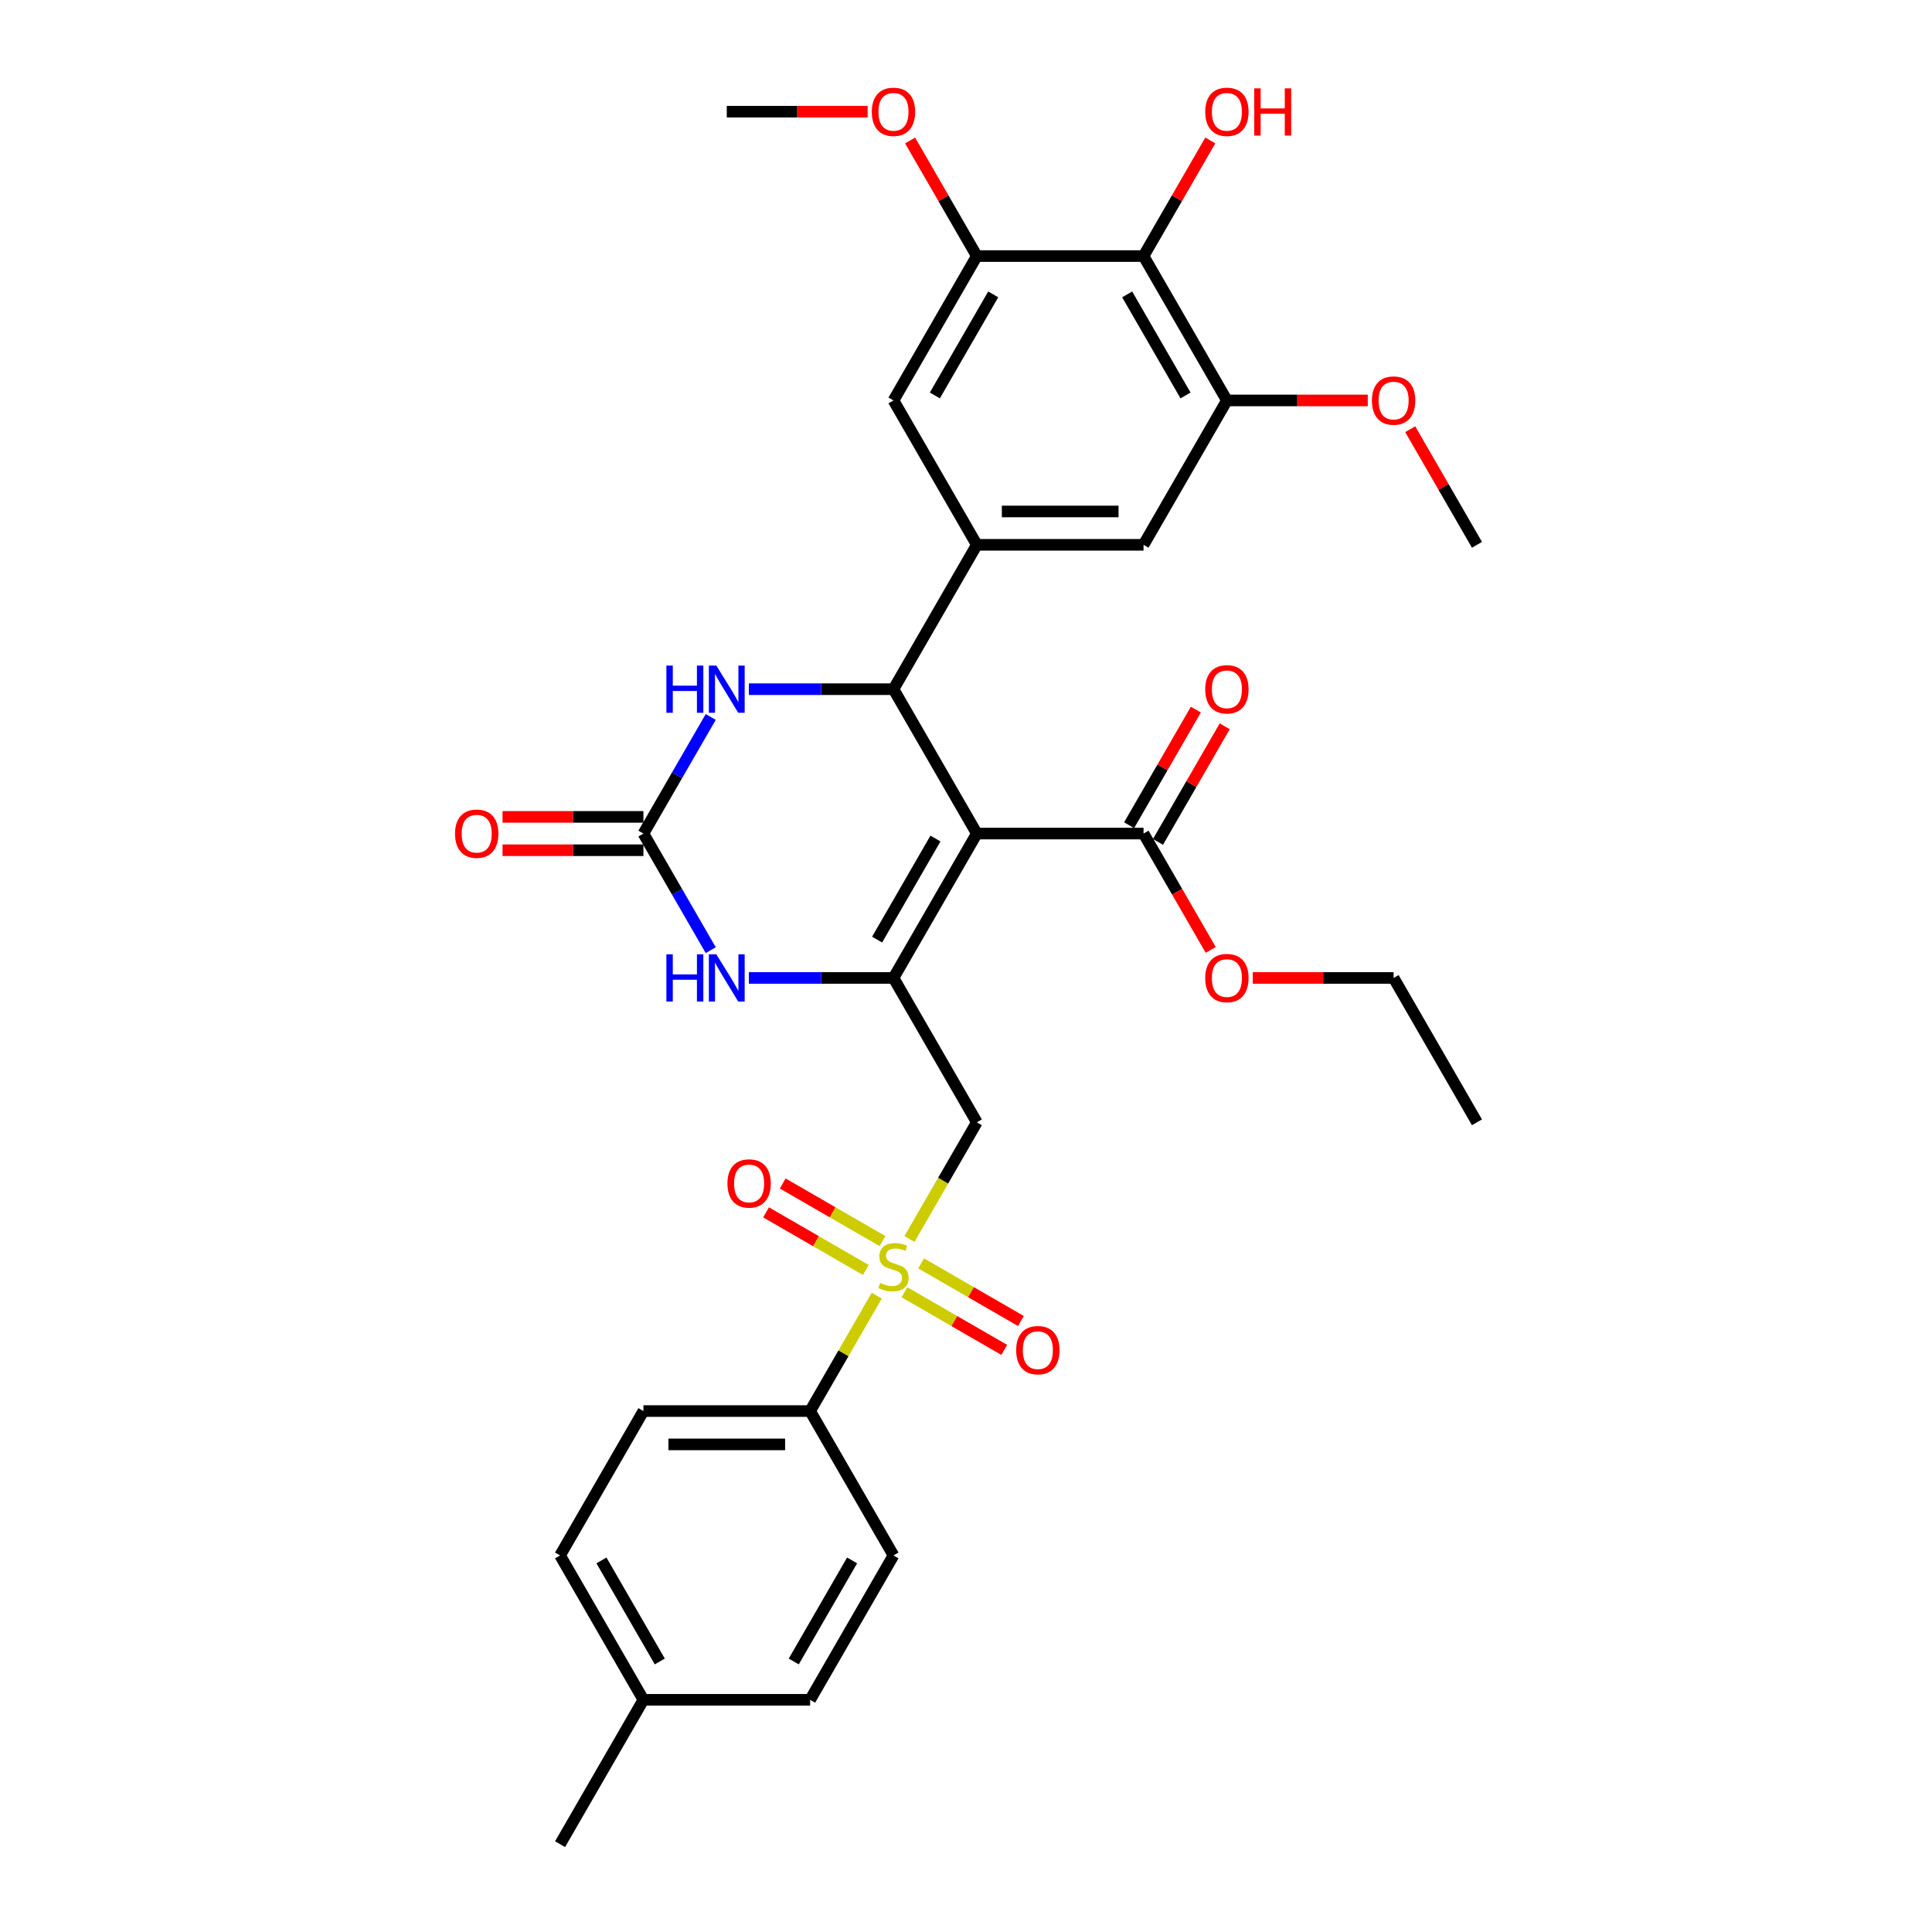 <?xml version='1.0' encoding='iso-8859-1'?>
<svg version='1.1' baseProfile='full'
              xmlns='http://www.w3.org/2000/svg'
                      xmlns:rdkit='http://www.rdkit.org/xml'
                      xmlns:xlink='http://www.w3.org/1999/xlink'
                  xml:space='preserve'
width='1000px' height='1000px' viewBox='0 0 1000 1000'>
<!-- END OF HEADER -->
<rect style='opacity:1.0;fill:#FFFFFF;stroke:none' width='1000' height='1000' x='0' y='0'> </rect>
<path class='bond-0' d='M 505.609,431.45 L 462.465,506.178' style='fill:none;fill-rule:evenodd;stroke:#000000;stroke-width:6px;stroke-linecap:butt;stroke-linejoin:miter;stroke-opacity:1' />
<path class='bond-0' d='M 484.192,434.031 L 453.991,486.34' style='fill:none;fill-rule:evenodd;stroke:#000000;stroke-width:6px;stroke-linecap:butt;stroke-linejoin:miter;stroke-opacity:1' />
<path class='bond-2' d='M 505.609,431.45 L 462.465,356.723' style='fill:none;fill-rule:evenodd;stroke:#000000;stroke-width:6px;stroke-linecap:butt;stroke-linejoin:miter;stroke-opacity:1' />
<path class='bond-8' d='M 505.609,431.45 L 591.897,431.45' style='fill:none;fill-rule:evenodd;stroke:#000000;stroke-width:6px;stroke-linecap:butt;stroke-linejoin:miter;stroke-opacity:1' />
<path class='bond-3' d='M 462.465,506.178 L 505.609,580.906' style='fill:none;fill-rule:evenodd;stroke:#000000;stroke-width:6px;stroke-linecap:butt;stroke-linejoin:miter;stroke-opacity:1' />
<path class='bond-5' d='M 462.465,506.178 L 425.033,506.178' style='fill:none;fill-rule:evenodd;stroke:#000000;stroke-width:6px;stroke-linecap:butt;stroke-linejoin:miter;stroke-opacity:1' />
<path class='bond-5' d='M 425.033,506.178 L 387.601,506.178' style='fill:none;fill-rule:evenodd;stroke:#0000FF;stroke-width:6px;stroke-linecap:butt;stroke-linejoin:miter;stroke-opacity:1' />
<path class='bond-1' d='M 470.744,641.293 L 488.177,611.099' style='fill:none;fill-rule:evenodd;stroke:#CCCC00;stroke-width:6px;stroke-linecap:butt;stroke-linejoin:miter;stroke-opacity:1' />
<path class='bond-1' d='M 488.177,611.099 L 505.609,580.906' style='fill:none;fill-rule:evenodd;stroke:#000000;stroke-width:6px;stroke-linecap:butt;stroke-linejoin:miter;stroke-opacity:1' />
<path class='bond-14' d='M 453.806,670.631 L 436.563,700.496' style='fill:none;fill-rule:evenodd;stroke:#CCCC00;stroke-width:6px;stroke-linecap:butt;stroke-linejoin:miter;stroke-opacity:1' />
<path class='bond-14' d='M 436.563,700.496 L 419.32,730.362' style='fill:none;fill-rule:evenodd;stroke:#000000;stroke-width:6px;stroke-linecap:butt;stroke-linejoin:miter;stroke-opacity:1' />
<path class='bond-15' d='M 468.142,668.876 L 493.967,683.786' style='fill:none;fill-rule:evenodd;stroke:#CCCC00;stroke-width:6px;stroke-linecap:butt;stroke-linejoin:miter;stroke-opacity:1' />
<path class='bond-15' d='M 493.967,683.786 L 519.792,698.696' style='fill:none;fill-rule:evenodd;stroke:#FF0000;stroke-width:6px;stroke-linecap:butt;stroke-linejoin:miter;stroke-opacity:1' />
<path class='bond-15' d='M 476.771,653.93 L 502.596,668.84' style='fill:none;fill-rule:evenodd;stroke:#CCCC00;stroke-width:6px;stroke-linecap:butt;stroke-linejoin:miter;stroke-opacity:1' />
<path class='bond-15' d='M 502.596,668.84 L 528.421,683.75' style='fill:none;fill-rule:evenodd;stroke:#FF0000;stroke-width:6px;stroke-linecap:butt;stroke-linejoin:miter;stroke-opacity:1' />
<path class='bond-16' d='M 456.787,642.392 L 430.962,627.482' style='fill:none;fill-rule:evenodd;stroke:#CCCC00;stroke-width:6px;stroke-linecap:butt;stroke-linejoin:miter;stroke-opacity:1' />
<path class='bond-16' d='M 430.962,627.482 L 405.137,612.572' style='fill:none;fill-rule:evenodd;stroke:#FF0000;stroke-width:6px;stroke-linecap:butt;stroke-linejoin:miter;stroke-opacity:1' />
<path class='bond-16' d='M 448.158,657.338 L 422.333,642.428' style='fill:none;fill-rule:evenodd;stroke:#CCCC00;stroke-width:6px;stroke-linecap:butt;stroke-linejoin:miter;stroke-opacity:1' />
<path class='bond-16' d='M 422.333,642.428 L 396.509,627.518' style='fill:none;fill-rule:evenodd;stroke:#FF0000;stroke-width:6px;stroke-linecap:butt;stroke-linejoin:miter;stroke-opacity:1' />
<path class='bond-6' d='M 462.465,356.723 L 425.033,356.723' style='fill:none;fill-rule:evenodd;stroke:#000000;stroke-width:6px;stroke-linecap:butt;stroke-linejoin:miter;stroke-opacity:1' />
<path class='bond-6' d='M 425.033,356.723 L 387.601,356.723' style='fill:none;fill-rule:evenodd;stroke:#0000FF;stroke-width:6px;stroke-linecap:butt;stroke-linejoin:miter;stroke-opacity:1' />
<path class='bond-7' d='M 462.465,356.723 L 505.609,281.995' style='fill:none;fill-rule:evenodd;stroke:#000000;stroke-width:6px;stroke-linecap:butt;stroke-linejoin:miter;stroke-opacity:1' />
<path class='bond-4' d='M 333.032,431.45 L 350.454,401.274' style='fill:none;fill-rule:evenodd;stroke:#000000;stroke-width:6px;stroke-linecap:butt;stroke-linejoin:miter;stroke-opacity:1' />
<path class='bond-4' d='M 350.454,401.274 L 367.876,371.098' style='fill:none;fill-rule:evenodd;stroke:#0000FF;stroke-width:6px;stroke-linecap:butt;stroke-linejoin:miter;stroke-opacity:1' />
<path class='bond-17' d='M 333.032,422.822 L 296.575,422.822' style='fill:none;fill-rule:evenodd;stroke:#000000;stroke-width:6px;stroke-linecap:butt;stroke-linejoin:miter;stroke-opacity:1' />
<path class='bond-17' d='M 296.575,422.822 L 260.118,422.822' style='fill:none;fill-rule:evenodd;stroke:#FF0000;stroke-width:6px;stroke-linecap:butt;stroke-linejoin:miter;stroke-opacity:1' />
<path class='bond-17' d='M 333.032,440.079 L 296.575,440.079' style='fill:none;fill-rule:evenodd;stroke:#000000;stroke-width:6px;stroke-linecap:butt;stroke-linejoin:miter;stroke-opacity:1' />
<path class='bond-17' d='M 296.575,440.079 L 260.118,440.079' style='fill:none;fill-rule:evenodd;stroke:#FF0000;stroke-width:6px;stroke-linecap:butt;stroke-linejoin:miter;stroke-opacity:1' />
<path class='bond-33' d='M 333.032,431.45 L 350.454,461.626' style='fill:none;fill-rule:evenodd;stroke:#000000;stroke-width:6px;stroke-linecap:butt;stroke-linejoin:miter;stroke-opacity:1' />
<path class='bond-33' d='M 350.454,461.626 L 367.876,491.803' style='fill:none;fill-rule:evenodd;stroke:#0000FF;stroke-width:6px;stroke-linecap:butt;stroke-linejoin:miter;stroke-opacity:1' />
<path class='bond-12' d='M 505.609,281.995 L 462.465,207.267' style='fill:none;fill-rule:evenodd;stroke:#000000;stroke-width:6px;stroke-linecap:butt;stroke-linejoin:miter;stroke-opacity:1' />
<path class='bond-13' d='M 505.609,281.995 L 591.897,281.995' style='fill:none;fill-rule:evenodd;stroke:#000000;stroke-width:6px;stroke-linecap:butt;stroke-linejoin:miter;stroke-opacity:1' />
<path class='bond-13' d='M 518.552,264.737 L 578.954,264.737' style='fill:none;fill-rule:evenodd;stroke:#000000;stroke-width:6px;stroke-linecap:butt;stroke-linejoin:miter;stroke-opacity:1' />
<path class='bond-18' d='M 599.37,435.765 L 616.643,405.848' style='fill:none;fill-rule:evenodd;stroke:#000000;stroke-width:6px;stroke-linecap:butt;stroke-linejoin:miter;stroke-opacity:1' />
<path class='bond-18' d='M 616.643,405.848 L 633.915,375.93' style='fill:none;fill-rule:evenodd;stroke:#FF0000;stroke-width:6px;stroke-linecap:butt;stroke-linejoin:miter;stroke-opacity:1' />
<path class='bond-18' d='M 584.424,427.136 L 601.697,397.219' style='fill:none;fill-rule:evenodd;stroke:#000000;stroke-width:6px;stroke-linecap:butt;stroke-linejoin:miter;stroke-opacity:1' />
<path class='bond-18' d='M 601.697,397.219 L 618.97,367.301' style='fill:none;fill-rule:evenodd;stroke:#FF0000;stroke-width:6px;stroke-linecap:butt;stroke-linejoin:miter;stroke-opacity:1' />
<path class='bond-22' d='M 591.897,431.45 L 609.279,461.557' style='fill:none;fill-rule:evenodd;stroke:#000000;stroke-width:6px;stroke-linecap:butt;stroke-linejoin:miter;stroke-opacity:1' />
<path class='bond-22' d='M 609.279,461.557 L 626.662,491.665' style='fill:none;fill-rule:evenodd;stroke:#FF0000;stroke-width:6px;stroke-linecap:butt;stroke-linejoin:miter;stroke-opacity:1' />
<path class='bond-9' d='M 591.897,132.539 L 635.041,207.267' style='fill:none;fill-rule:evenodd;stroke:#000000;stroke-width:6px;stroke-linecap:butt;stroke-linejoin:miter;stroke-opacity:1' />
<path class='bond-9' d='M 583.423,152.377 L 613.624,204.686' style='fill:none;fill-rule:evenodd;stroke:#000000;stroke-width:6px;stroke-linecap:butt;stroke-linejoin:miter;stroke-opacity:1' />
<path class='bond-21' d='M 591.897,132.539 L 609.17,102.622' style='fill:none;fill-rule:evenodd;stroke:#000000;stroke-width:6px;stroke-linecap:butt;stroke-linejoin:miter;stroke-opacity:1' />
<path class='bond-21' d='M 609.17,102.622 L 626.443,72.704' style='fill:none;fill-rule:evenodd;stroke:#FF0000;stroke-width:6px;stroke-linecap:butt;stroke-linejoin:miter;stroke-opacity:1' />
<path class='bond-34' d='M 591.897,132.539 L 505.609,132.539' style='fill:none;fill-rule:evenodd;stroke:#000000;stroke-width:6px;stroke-linecap:butt;stroke-linejoin:miter;stroke-opacity:1' />
<path class='bond-10' d='M 635.041,207.267 L 591.897,281.995' style='fill:none;fill-rule:evenodd;stroke:#000000;stroke-width:6px;stroke-linecap:butt;stroke-linejoin:miter;stroke-opacity:1' />
<path class='bond-23' d='M 635.041,207.267 L 671.498,207.267' style='fill:none;fill-rule:evenodd;stroke:#000000;stroke-width:6px;stroke-linecap:butt;stroke-linejoin:miter;stroke-opacity:1' />
<path class='bond-23' d='M 671.498,207.267 L 707.955,207.267' style='fill:none;fill-rule:evenodd;stroke:#FF0000;stroke-width:6px;stroke-linecap:butt;stroke-linejoin:miter;stroke-opacity:1' />
<path class='bond-11' d='M 505.609,132.539 L 462.465,207.267' style='fill:none;fill-rule:evenodd;stroke:#000000;stroke-width:6px;stroke-linecap:butt;stroke-linejoin:miter;stroke-opacity:1' />
<path class='bond-11' d='M 514.083,152.377 L 483.882,204.686' style='fill:none;fill-rule:evenodd;stroke:#000000;stroke-width:6px;stroke-linecap:butt;stroke-linejoin:miter;stroke-opacity:1' />
<path class='bond-24' d='M 505.609,132.539 L 488.336,102.622' style='fill:none;fill-rule:evenodd;stroke:#000000;stroke-width:6px;stroke-linecap:butt;stroke-linejoin:miter;stroke-opacity:1' />
<path class='bond-24' d='M 488.336,102.622 L 471.063,72.704' style='fill:none;fill-rule:evenodd;stroke:#FF0000;stroke-width:6px;stroke-linecap:butt;stroke-linejoin:miter;stroke-opacity:1' />
<path class='bond-19' d='M 419.32,730.362 L 333.032,730.362' style='fill:none;fill-rule:evenodd;stroke:#000000;stroke-width:6px;stroke-linecap:butt;stroke-linejoin:miter;stroke-opacity:1' />
<path class='bond-19' d='M 406.377,747.62 L 345.975,747.62' style='fill:none;fill-rule:evenodd;stroke:#000000;stroke-width:6px;stroke-linecap:butt;stroke-linejoin:miter;stroke-opacity:1' />
<path class='bond-20' d='M 419.32,730.362 L 462.465,805.09' style='fill:none;fill-rule:evenodd;stroke:#000000;stroke-width:6px;stroke-linecap:butt;stroke-linejoin:miter;stroke-opacity:1' />
<path class='bond-26' d='M 333.032,730.362 L 289.888,805.09' style='fill:none;fill-rule:evenodd;stroke:#000000;stroke-width:6px;stroke-linecap:butt;stroke-linejoin:miter;stroke-opacity:1' />
<path class='bond-25' d='M 462.465,805.09 L 419.32,879.818' style='fill:none;fill-rule:evenodd;stroke:#000000;stroke-width:6px;stroke-linecap:butt;stroke-linejoin:miter;stroke-opacity:1' />
<path class='bond-25' d='M 441.047,807.67 L 410.846,859.98' style='fill:none;fill-rule:evenodd;stroke:#000000;stroke-width:6px;stroke-linecap:butt;stroke-linejoin:miter;stroke-opacity:1' />
<path class='bond-28' d='M 648.416,506.178 L 684.873,506.178' style='fill:none;fill-rule:evenodd;stroke:#FF0000;stroke-width:6px;stroke-linecap:butt;stroke-linejoin:miter;stroke-opacity:1' />
<path class='bond-28' d='M 684.873,506.178 L 721.33,506.178' style='fill:none;fill-rule:evenodd;stroke:#000000;stroke-width:6px;stroke-linecap:butt;stroke-linejoin:miter;stroke-opacity:1' />
<path class='bond-30' d='M 729.928,222.16 L 747.201,252.077' style='fill:none;fill-rule:evenodd;stroke:#FF0000;stroke-width:6px;stroke-linecap:butt;stroke-linejoin:miter;stroke-opacity:1' />
<path class='bond-30' d='M 747.201,252.077 L 764.474,281.995' style='fill:none;fill-rule:evenodd;stroke:#000000;stroke-width:6px;stroke-linecap:butt;stroke-linejoin:miter;stroke-opacity:1' />
<path class='bond-31' d='M 449.09,57.811 L 412.633,57.811' style='fill:none;fill-rule:evenodd;stroke:#FF0000;stroke-width:6px;stroke-linecap:butt;stroke-linejoin:miter;stroke-opacity:1' />
<path class='bond-31' d='M 412.633,57.811 L 376.176,57.811' style='fill:none;fill-rule:evenodd;stroke:#000000;stroke-width:6px;stroke-linecap:butt;stroke-linejoin:miter;stroke-opacity:1' />
<path class='bond-27' d='M 419.32,879.818 L 333.032,879.818' style='fill:none;fill-rule:evenodd;stroke:#000000;stroke-width:6px;stroke-linecap:butt;stroke-linejoin:miter;stroke-opacity:1' />
<path class='bond-35' d='M 289.888,805.09 L 333.032,879.818' style='fill:none;fill-rule:evenodd;stroke:#000000;stroke-width:6px;stroke-linecap:butt;stroke-linejoin:miter;stroke-opacity:1' />
<path class='bond-35' d='M 311.305,807.67 L 341.506,859.98' style='fill:none;fill-rule:evenodd;stroke:#000000;stroke-width:6px;stroke-linecap:butt;stroke-linejoin:miter;stroke-opacity:1' />
<path class='bond-29' d='M 333.032,879.818 L 289.888,954.545' style='fill:none;fill-rule:evenodd;stroke:#000000;stroke-width:6px;stroke-linecap:butt;stroke-linejoin:miter;stroke-opacity:1' />
<path class='bond-32' d='M 721.33,506.178 L 764.474,580.906' style='fill:none;fill-rule:evenodd;stroke:#000000;stroke-width:6px;stroke-linecap:butt;stroke-linejoin:miter;stroke-opacity:1' />
<path  class='atom-2' d='M 455.562 664.021
Q 455.838 664.125, 456.977 664.608
Q 458.116 665.091, 459.358 665.402
Q 460.635 665.678, 461.878 665.678
Q 464.19 665.678, 465.536 664.573
Q 466.883 663.434, 466.883 661.467
Q 466.883 660.121, 466.192 659.293
Q 465.536 658.464, 464.501 658.016
Q 463.466 657.567, 461.74 657.049
Q 459.565 656.393, 458.254 655.772
Q 456.977 655.151, 456.045 653.839
Q 455.147 652.528, 455.147 650.319
Q 455.147 647.247, 457.218 645.348
Q 459.324 643.45, 463.466 643.45
Q 466.296 643.45, 469.506 644.796
L 468.712 647.454
Q 465.778 646.246, 463.569 646.246
Q 461.188 646.246, 459.876 647.247
Q 458.564 648.213, 458.599 649.904
Q 458.599 651.216, 459.255 652.01
Q 459.945 652.804, 460.911 653.252
Q 461.912 653.701, 463.569 654.219
Q 465.778 654.909, 467.09 655.599
Q 468.401 656.29, 469.333 657.705
Q 470.3 659.086, 470.3 661.467
Q 470.3 664.85, 468.022 666.679
Q 465.778 668.474, 462.016 668.474
Q 459.841 668.474, 458.185 667.99
Q 456.562 667.542, 454.63 666.748
L 455.562 664.021
' fill='#CCCC00'/>
<path  class='atom-6' d='M 344.923 493.96
L 348.236 493.96
L 348.236 504.349
L 360.731 504.349
L 360.731 493.96
L 364.044 493.96
L 364.044 518.397
L 360.731 518.397
L 360.731 507.11
L 348.236 507.11
L 348.236 518.397
L 344.923 518.397
L 344.923 493.96
' fill='#0000FF'/>
<path  class='atom-6' d='M 370.775 493.96
L 378.782 506.903
Q 379.576 508.18, 380.853 510.493
Q 382.13 512.805, 382.199 512.943
L 382.199 493.96
L 385.444 493.96
L 385.444 518.397
L 382.096 518.397
L 373.501 504.245
Q 372.5 502.589, 371.43 500.69
Q 370.395 498.792, 370.084 498.205
L 370.084 518.397
L 366.909 518.397
L 366.909 493.96
L 370.775 493.96
' fill='#0000FF'/>
<path  class='atom-7' d='M 344.923 344.504
L 348.236 344.504
L 348.236 354.893
L 360.731 354.893
L 360.731 344.504
L 364.044 344.504
L 364.044 368.941
L 360.731 368.941
L 360.731 357.654
L 348.236 357.654
L 348.236 368.941
L 344.923 368.941
L 344.923 344.504
' fill='#0000FF'/>
<path  class='atom-7' d='M 370.775 344.504
L 378.782 357.447
Q 379.576 358.724, 380.853 361.037
Q 382.13 363.349, 382.199 363.488
L 382.199 344.504
L 385.444 344.504
L 385.444 368.941
L 382.096 368.941
L 373.501 354.79
Q 372.5 353.133, 371.43 351.235
Q 370.395 349.336, 370.084 348.749
L 370.084 368.941
L 366.909 368.941
L 366.909 344.504
L 370.775 344.504
' fill='#0000FF'/>
<path  class='atom-16' d='M 525.975 698.847
Q 525.975 692.98, 528.874 689.701
Q 531.774 686.422, 537.192 686.422
Q 542.611 686.422, 545.511 689.701
Q 548.41 692.98, 548.41 698.847
Q 548.41 704.784, 545.476 708.166
Q 542.542 711.514, 537.192 711.514
Q 531.808 711.514, 528.874 708.166
Q 525.975 704.818, 525.975 698.847
M 537.192 708.753
Q 540.92 708.753, 542.922 706.268
Q 544.958 703.748, 544.958 698.847
Q 544.958 694.05, 542.922 691.633
Q 540.92 689.183, 537.192 689.183
Q 533.465 689.183, 531.428 691.599
Q 529.427 694.015, 529.427 698.847
Q 529.427 703.783, 531.428 706.268
Q 533.465 708.753, 537.192 708.753
' fill='#FF0000'/>
<path  class='atom-17' d='M 376.519 612.559
Q 376.519 606.691, 379.419 603.412
Q 382.318 600.133, 387.737 600.133
Q 393.156 600.133, 396.055 603.412
Q 398.954 606.691, 398.954 612.559
Q 398.954 618.495, 396.02 621.878
Q 393.087 625.226, 387.737 625.226
Q 382.352 625.226, 379.419 621.878
Q 376.519 618.53, 376.519 612.559
M 387.737 622.465
Q 391.464 622.465, 393.466 619.98
Q 395.503 617.46, 395.503 612.559
Q 395.503 607.761, 393.466 605.345
Q 391.464 602.895, 387.737 602.895
Q 384.009 602.895, 381.973 605.311
Q 379.971 607.727, 379.971 612.559
Q 379.971 617.495, 381.973 619.98
Q 384.009 622.465, 387.737 622.465
' fill='#FF0000'/>
<path  class='atom-18' d='M 235.526 431.519
Q 235.526 425.652, 238.426 422.373
Q 241.325 419.094, 246.744 419.094
Q 252.163 419.094, 255.062 422.373
Q 257.961 425.652, 257.961 431.519
Q 257.961 437.456, 255.027 440.839
Q 252.094 444.187, 246.744 444.187
Q 241.359 444.187, 238.426 440.839
Q 235.526 437.491, 235.526 431.519
M 246.744 441.425
Q 250.471 441.425, 252.473 438.94
Q 254.51 436.421, 254.51 431.519
Q 254.51 426.722, 252.473 424.306
Q 250.471 421.855, 246.744 421.855
Q 243.016 421.855, 240.98 424.271
Q 238.978 426.687, 238.978 431.519
Q 238.978 436.455, 240.98 438.94
Q 243.016 441.425, 246.744 441.425
' fill='#FF0000'/>
<path  class='atom-19' d='M 623.824 356.792
Q 623.824 350.924, 626.723 347.645
Q 629.622 344.366, 635.041 344.366
Q 640.46 344.366, 643.359 347.645
Q 646.259 350.924, 646.259 356.792
Q 646.259 362.728, 643.325 366.111
Q 640.391 369.459, 635.041 369.459
Q 629.657 369.459, 626.723 366.111
Q 623.824 362.763, 623.824 356.792
M 635.041 366.697
Q 638.769 366.697, 640.771 364.212
Q 642.807 361.693, 642.807 356.792
Q 642.807 351.994, 640.771 349.578
Q 638.769 347.127, 635.041 347.127
Q 631.314 347.127, 629.277 349.543
Q 627.275 351.959, 627.275 356.792
Q 627.275 361.727, 629.277 364.212
Q 631.314 366.697, 635.041 366.697
' fill='#FF0000'/>
<path  class='atom-22' d='M 623.824 57.88
Q 623.824 52.013, 626.723 48.733
Q 629.622 45.455, 635.041 45.455
Q 640.46 45.455, 643.359 48.733
Q 646.259 52.013, 646.259 57.88
Q 646.259 63.817, 643.325 67.199
Q 640.391 70.547, 635.041 70.547
Q 629.657 70.547, 626.723 67.199
Q 623.824 63.851, 623.824 57.88
M 635.041 67.786
Q 638.769 67.786, 640.771 65.301
Q 642.807 62.781, 642.807 57.88
Q 642.807 53.082, 640.771 50.666
Q 638.769 48.216, 635.041 48.216
Q 631.314 48.216, 629.277 50.632
Q 627.275 53.048, 627.275 57.88
Q 627.275 62.816, 629.277 65.301
Q 631.314 67.786, 635.041 67.786
' fill='#FF0000'/>
<path  class='atom-22' d='M 649.192 45.731
L 652.506 45.731
L 652.506 56.12
L 665.001 56.12
L 665.001 45.731
L 668.314 45.731
L 668.314 70.168
L 665.001 70.168
L 665.001 58.881
L 652.506 58.881
L 652.506 70.168
L 649.192 70.168
L 649.192 45.731
' fill='#FF0000'/>
<path  class='atom-23' d='M 623.824 506.247
Q 623.824 500.38, 626.723 497.101
Q 629.622 493.822, 635.041 493.822
Q 640.46 493.822, 643.359 497.101
Q 646.259 500.38, 646.259 506.247
Q 646.259 512.184, 643.325 515.566
Q 640.391 518.914, 635.041 518.914
Q 629.657 518.914, 626.723 515.566
Q 623.824 512.218, 623.824 506.247
M 635.041 516.153
Q 638.769 516.153, 640.771 513.668
Q 642.807 511.148, 642.807 506.247
Q 642.807 501.45, 640.771 499.034
Q 638.769 496.583, 635.041 496.583
Q 631.314 496.583, 629.277 498.999
Q 627.275 501.415, 627.275 506.247
Q 627.275 511.183, 629.277 513.668
Q 631.314 516.153, 635.041 516.153
' fill='#FF0000'/>
<path  class='atom-24' d='M 710.112 207.336
Q 710.112 201.468, 713.011 198.189
Q 715.911 194.91, 721.33 194.91
Q 726.748 194.91, 729.648 198.189
Q 732.547 201.468, 732.547 207.336
Q 732.547 213.272, 729.613 216.655
Q 726.679 220.003, 721.33 220.003
Q 715.945 220.003, 713.011 216.655
Q 710.112 213.307, 710.112 207.336
M 721.33 217.242
Q 725.057 217.242, 727.059 214.757
Q 729.095 212.237, 729.095 207.336
Q 729.095 202.538, 727.059 200.122
Q 725.057 197.672, 721.33 197.672
Q 717.602 197.672, 715.565 200.088
Q 713.564 202.504, 713.564 207.336
Q 713.564 212.271, 715.565 214.757
Q 717.602 217.242, 721.33 217.242
' fill='#FF0000'/>
<path  class='atom-25' d='M 451.247 57.88
Q 451.247 52.013, 454.146 48.733
Q 457.046 45.455, 462.465 45.455
Q 467.883 45.455, 470.783 48.733
Q 473.682 52.013, 473.682 57.88
Q 473.682 63.817, 470.748 67.199
Q 467.814 70.547, 462.465 70.547
Q 457.08 70.547, 454.146 67.199
Q 451.247 63.851, 451.247 57.88
M 462.465 67.786
Q 466.192 67.786, 468.194 65.301
Q 470.231 62.781, 470.231 57.88
Q 470.231 53.082, 468.194 50.666
Q 466.192 48.216, 462.465 48.216
Q 458.737 48.216, 456.701 50.632
Q 454.699 53.048, 454.699 57.88
Q 454.699 62.816, 456.701 65.301
Q 458.737 67.786, 462.465 67.786
' fill='#FF0000'/>
</svg>
